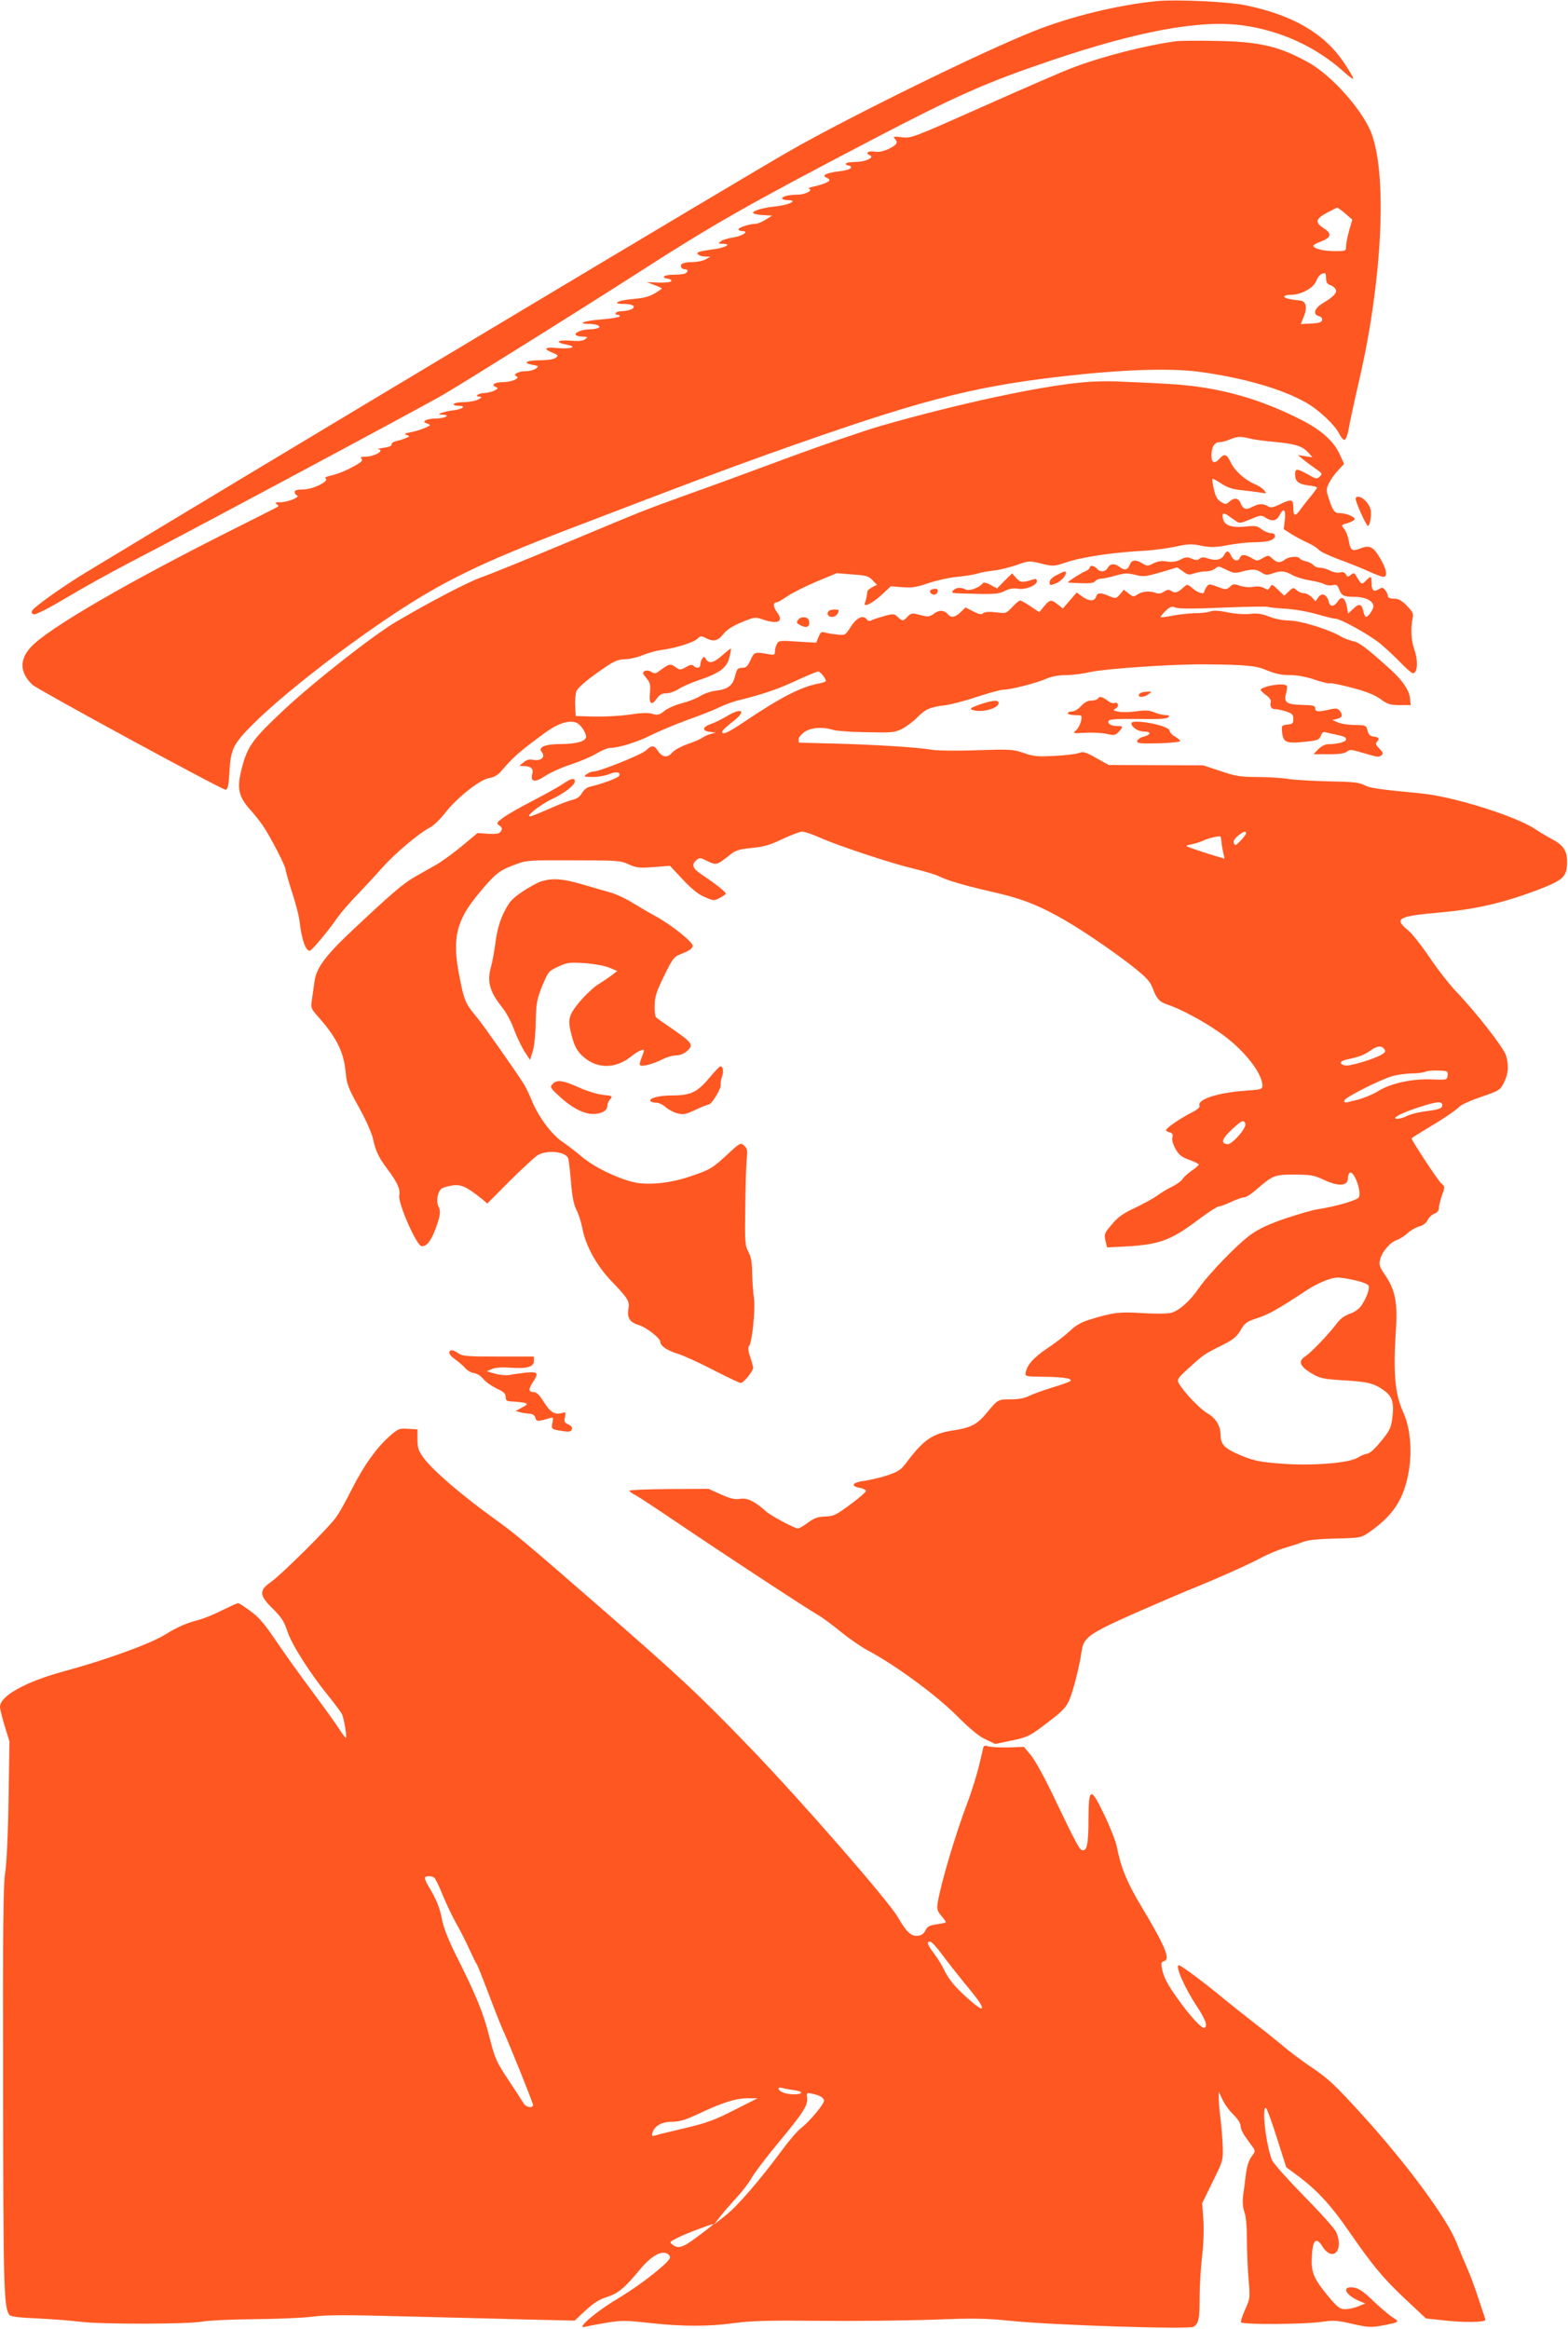 <?xml version="1.0" standalone="no"?>
<!DOCTYPE svg PUBLIC "-//W3C//DTD SVG 20010904//EN"
 "http://www.w3.org/TR/2001/REC-SVG-20010904/DTD/svg10.dtd">
<svg version="1.0" xmlns="http://www.w3.org/2000/svg"
 width="862pt" height="1280pt" viewBox="0 0 862 1280"
 preserveAspectRatio="xMidYMid meet">
<g transform="translate(0,1280) scale(0.1,-0.1)"
fill="#ff5722" stroke="none">
<path d="M6360 12794 c-214 -21 -476 -85 -676 -165 -286 -113 -1013 -470
-1342 -658 -246 -140 -2855 -1702 -3862 -2312 -125 -75 -291 -193 -303 -214
-5 -10 -3 -17 8 -21 10 -4 79 31 183 93 92 55 246 140 342 190 278 143 1636
870 1730 926 150 89 767 475 1052 658 435 280 617 383 1298 739 463 242 627
315 978 434 488 166 832 229 1067 196 207 -29 401 -118 553 -255 28 -26 52
-42 52 -37 0 6 -23 45 -51 87 -107 160 -279 261 -537 315 -96 21 -382 34 -492
24z"/>
<path d="M6470 12574 c-169 -22 -415 -85 -578 -148 -49 -18 -267 -113 -485
-210 -391 -174 -398 -177 -449 -170 -44 5 -51 4 -40 -7 21 -22 14 -34 -32 -57
-32 -15 -55 -19 -80 -15 -35 5 -51 -9 -23 -21 27 -11 -27 -36 -80 -36 -29 0
-53 -4 -53 -10 0 -5 7 -10 16 -10 9 0 14 -6 12 -12 -3 -8 -32 -16 -68 -20 -66
-8 -96 -22 -67 -34 9 -3 17 -10 17 -14 0 -9 -42 -26 -90 -36 -19 -4 -29 -9
-22 -12 24 -8 -21 -31 -63 -32 -49 0 -85 -9 -85 -21 0 -5 15 -9 33 -9 56 -1 6
-26 -67 -34 -70 -7 -126 -23 -126 -36 0 -5 24 -10 53 -12 l52 -3 -36 -22 c-20
-13 -45 -23 -55 -23 -32 0 -94 -20 -94 -30 0 -6 10 -10 21 -10 41 0 0 -28 -51
-35 -27 -4 -57 -13 -67 -21 -17 -12 -16 -13 11 -14 54 0 11 -23 -59 -31 -36
-5 -71 -11 -76 -15 -15 -9 9 -24 41 -24 l25 -1 -25 -14 c-14 -8 -45 -15 -70
-15 -25 0 -51 -4 -59 -9 -16 -10 -6 -31 15 -31 19 0 18 -16 -2 -24 -9 -3 -38
-6 -65 -6 -49 0 -69 -16 -26 -22 12 -2 20 -7 17 -13 -3 -6 -34 -9 -70 -8 l-65
3 39 -15 c22 -8 41 -17 44 -19 2 -2 -16 -15 -40 -29 -30 -18 -64 -26 -117 -30
-81 -7 -123 -27 -55 -27 52 0 74 -14 46 -29 -11 -6 -34 -11 -51 -11 -16 0 -33
-4 -36 -10 -3 -5 1 -10 10 -10 9 0 14 -4 11 -9 -3 -5 -46 -12 -94 -16 -95 -7
-147 -24 -77 -25 48 0 76 -14 50 -24 -9 -3 -29 -6 -45 -6 -39 0 -83 -18 -75
-30 3 -5 21 -10 38 -10 29 -1 30 -2 14 -14 -12 -10 -37 -12 -84 -8 -71 5 -83
-10 -18 -22 61 -12 28 -25 -47 -19 -76 7 -85 -3 -27 -27 29 -13 30 -14 13 -27
-11 -8 -45 -13 -85 -13 -76 0 -99 -14 -42 -25 35 -6 37 -8 18 -21 -10 -8 -35
-14 -54 -14 -40 0 -75 -18 -53 -27 26 -10 -22 -32 -70 -33 -48 0 -72 -15 -42
-27 14 -5 13 -8 -7 -19 -13 -7 -38 -13 -56 -14 -33 0 -58 -20 -26 -20 14 -1
13 -4 -7 -15 -14 -8 -48 -14 -77 -15 -28 0 -55 -4 -58 -10 -4 -6 7 -10 25 -10
46 0 27 -18 -28 -25 -26 -3 -56 -10 -67 -15 -17 -7 -16 -9 10 -9 46 -2 9 -21
-40 -21 -22 0 -47 -5 -55 -10 -12 -7 -10 -11 9 -18 22 -8 21 -9 -16 -25 -21
-9 -56 -19 -78 -23 -32 -6 -36 -9 -20 -14 19 -7 19 -8 -5 -18 -14 -6 -37 -13
-52 -16 -16 -4 -27 -12 -25 -19 1 -7 -15 -14 -43 -18 -25 -3 -39 -7 -32 -7 42
-6 -20 -42 -70 -42 -25 0 -29 -3 -20 -12 9 -9 -2 -19 -51 -45 -34 -19 -84 -39
-111 -45 -30 -6 -44 -13 -36 -18 23 -14 -71 -60 -123 -60 -34 0 -47 -4 -47
-14 0 -8 6 -16 13 -19 21 -7 -50 -37 -90 -37 -27 0 -34 -3 -23 -10 8 -5 12
-11 10 -13 -3 -3 -102 -53 -220 -112 -604 -302 -1049 -560 -1142 -663 -62 -69
-59 -139 10 -205 27 -26 1041 -577 1062 -577 13 0 18 28 23 120 3 52 11 89 27
120 57 113 463 450 862 717 282 188 490 289 964 471 690 264 841 321 1106 416
820 292 1108 369 1613 427 329 38 594 47 755 26 241 -32 457 -94 589 -169 71
-40 157 -121 183 -171 10 -21 24 -37 31 -34 6 2 15 26 20 53 4 27 34 166 67
309 117 519 145 1074 64 1310 -42 127 -217 326 -348 400 -161 90 -271 116
-506 120 -102 2 -201 1 -220 -1z m925 -947 l39 -34 -17 -59 c-9 -33 -17 -72
-17 -87 0 -27 -1 -27 -65 -27 -60 0 -115 14 -115 30 0 4 20 15 45 24 55 22 58
43 9 74 -46 30 -41 50 21 83 28 15 53 27 56 28 3 0 23 -14 44 -32z m-105 -356
c0 -20 6 -32 19 -36 11 -3 25 -12 31 -21 16 -18 -5 -43 -66 -79 -48 -28 -59
-63 -24 -72 13 -3 20 -12 18 -22 -2 -12 -17 -17 -60 -19 l-57 -3 15 37 c22 52
15 88 -16 92 -61 6 -90 14 -90 22 0 6 17 10 37 10 55 0 123 36 139 76 12 29
25 41 47 43 4 1 7 -12 7 -28z"/>
<path d="M5954 10699 c-243 -22 -683 -117 -1111 -239 -95 -28 -329 -108 -520
-179 -191 -71 -431 -159 -533 -195 -258 -93 -242 -87 -670 -266 -212 -89 -423
-175 -470 -191 -75 -26 -276 -131 -471 -245 -127 -75 -455 -332 -618 -485
-180 -169 -204 -203 -237 -343 -21 -91 -10 -136 49 -203 24 -26 57 -68 74 -93
41 -61 123 -220 123 -238 0 -8 16 -64 35 -124 20 -60 38 -130 41 -156 12 -106
36 -174 59 -166 14 6 98 106 152 184 18 25 67 82 110 126 43 45 104 111 137
148 64 73 199 187 257 217 21 10 58 46 84 79 64 84 192 185 243 194 28 4 48
16 68 39 69 80 96 104 239 209 71 52 131 72 172 57 22 -8 50 -46 55 -75 4 -26
-49 -43 -143 -43 -86 -1 -123 -17 -100 -45 21 -25 -4 -49 -45 -42 -23 5 -38 1
-55 -13 l-24 -20 25 -1 c39 -1 54 -14 46 -43 -11 -45 14 -49 70 -12 28 19 93
48 143 64 51 17 115 44 142 61 27 16 60 30 73 30 47 0 150 32 225 70 42 21
135 60 206 86 72 25 151 57 176 70 26 12 73 30 105 37 133 33 213 61 314 108
59 27 112 49 118 49 11 0 42 -38 42 -52 0 -4 -17 -10 -37 -14 -97 -17 -211
-76 -412 -211 -90 -61 -127 -77 -119 -50 3 6 27 29 54 49 82 63 55 84 -36 29
-25 -15 -62 -33 -83 -40 -46 -16 -49 -38 -4 -43 l32 -4 -30 -8 c-16 -5 -37
-14 -45 -21 -8 -6 -44 -22 -80 -34 -37 -13 -74 -34 -86 -48 -25 -30 -54 -25
-78 12 -20 31 -33 31 -65 1 -26 -24 -255 -116 -289 -116 -10 0 -27 -7 -38 -15
-17 -13 -15 -14 34 -15 29 0 69 7 89 15 40 17 66 13 57 -8 -4 -12 -96 -46
-164 -61 -14 -3 -32 -19 -41 -35 -11 -19 -28 -31 -50 -36 -19 -4 -72 -24 -119
-45 -47 -21 -96 -41 -110 -45 -44 -11 47 62 115 94 68 32 125 76 125 97 0 22
-21 17 -70 -17 -25 -16 -97 -56 -160 -89 -63 -32 -135 -73 -159 -90 -42 -31
-44 -33 -25 -47 15 -11 16 -17 8 -31 -9 -14 -23 -16 -70 -14 l-59 4 -85 -71
c-46 -38 -110 -85 -142 -103 -32 -18 -85 -48 -118 -67 -64 -37 -125 -89 -336
-287 -155 -145 -205 -213 -215 -287 -4 -29 -10 -73 -14 -99 -7 -46 -6 -50 31
-92 104 -117 143 -195 154 -306 6 -67 13 -87 73 -195 39 -70 71 -143 78 -175
14 -65 29 -98 79 -165 55 -73 72 -112 65 -144 -9 -40 94 -275 122 -279 26 -4
50 24 75 89 28 73 32 103 19 128 -16 28 -4 89 20 101 10 6 37 13 61 16 44 6
77 -10 160 -77 l27 -23 123 124 c68 67 137 131 153 141 52 32 157 21 169 -18
3 -10 10 -68 15 -129 6 -80 15 -122 30 -153 12 -23 26 -68 32 -99 18 -97 77
-205 160 -292 91 -95 101 -111 94 -151 -9 -50 7 -76 55 -90 43 -13 120 -73
120 -93 0 -22 36 -47 97 -66 32 -10 120 -50 195 -89 76 -39 143 -71 150 -71
16 0 68 64 68 83 0 7 -7 35 -16 60 -11 33 -13 51 -6 60 17 20 35 202 27 260
-4 28 -9 90 -10 137 -1 64 -6 94 -21 121 -18 33 -20 53 -17 245 1 115 5 234 8
265 5 47 3 58 -14 73 -20 18 -22 17 -93 -49 -84 -77 -93 -83 -213 -123 -109
-36 -232 -47 -309 -27 -95 25 -210 82 -276 137 -36 30 -86 69 -112 86 -57 39
-130 138 -164 223 -14 34 -33 73 -42 88 -52 82 -222 323 -257 366 -67 80 -73
94 -99 227 -42 209 -19 309 106 458 87 105 112 126 190 155 73 28 73 28 329
27 242 0 259 -1 305 -22 43 -19 59 -21 138 -15 l89 7 71 -76 c49 -52 86 -82
121 -96 48 -21 51 -21 83 -4 17 9 32 20 32 24 0 8 -58 54 -127 100 -56 37 -64
57 -35 83 17 15 21 15 61 -5 49 -24 52 -23 125 35 29 24 49 30 118 37 66 6
101 16 169 49 48 22 97 41 109 41 12 0 57 -15 99 -34 107 -47 395 -142 519
-171 56 -14 115 -31 130 -39 47 -24 143 -52 291 -86 155 -35 240 -66 366 -135
107 -58 282 -176 405 -271 82 -65 101 -85 116 -123 22 -59 38 -78 83 -92 65
-21 192 -88 281 -150 131 -89 239 -223 240 -295 0 -20 -7 -22 -95 -28 -152
-11 -264 -48 -251 -82 4 -9 -11 -22 -47 -40 -59 -30 -137 -84 -137 -95 0 -3 9
-9 20 -12 16 -4 19 -11 15 -29 -3 -14 4 -38 18 -63 18 -32 33 -44 75 -59 29
-10 52 -22 52 -26 0 -4 -18 -20 -41 -35 -22 -16 -44 -36 -49 -46 -6 -9 -30
-27 -54 -39 -24 -11 -63 -34 -85 -51 -23 -16 -78 -46 -124 -68 -64 -30 -91
-49 -125 -90 -41 -48 -43 -54 -35 -89 l9 -37 64 3 c221 10 279 30 440 151 52
39 102 71 110 71 8 0 39 11 68 25 30 14 62 25 72 25 9 0 37 17 61 38 97 84
104 87 214 87 88 0 107 -3 159 -27 83 -40 136 -37 136 7 0 13 4 26 10 30 23
14 67 -103 50 -135 -9 -16 -129 -51 -229 -66 -24 -3 -101 -26 -172 -49 -93
-32 -145 -56 -192 -89 -74 -53 -232 -216 -288 -297 -49 -72 -113 -127 -157
-135 -19 -4 -88 -4 -154 0 -125 8 -161 3 -288 -36 -46 -14 -77 -32 -107 -61
-23 -22 -79 -66 -125 -96 -78 -53 -112 -92 -120 -136 -3 -19 3 -20 102 -21
107 -1 159 -10 144 -24 -5 -4 -49 -20 -99 -35 -49 -15 -107 -36 -127 -46 -25
-13 -58 -19 -102 -19 -70 0 -70 0 -132 -75 -51 -62 -87 -81 -179 -95 -117 -17
-167 -51 -260 -175 -32 -43 -46 -52 -108 -73 -40 -13 -96 -26 -126 -30 -64 -8
-78 -28 -27 -38 20 -3 36 -11 36 -18 0 -6 -39 -40 -87 -75 -78 -57 -91 -64
-137 -65 -40 -1 -60 -8 -95 -34 -24 -18 -49 -32 -54 -32 -18 0 -151 71 -177
95 -61 55 -103 75 -142 68 -30 -4 -53 1 -106 25 l-67 30 -217 -1 c-120 -1
-218 -5 -218 -9 0 -4 15 -16 34 -25 19 -10 119 -76 222 -146 244 -165 714
-474 779 -511 28 -16 85 -59 129 -95 43 -35 109 -81 145 -100 151 -80 373
-243 487 -356 76 -76 126 -118 163 -134 l52 -25 86 18 c96 20 104 24 219 113
65 50 86 72 103 112 22 53 55 182 67 266 11 77 39 97 300 213 126 55 252 109
279 120 134 53 328 139 400 177 44 24 107 50 140 59 33 10 78 24 100 33 27 10
84 16 178 18 133 3 141 5 180 32 138 95 195 184 222 340 19 113 7 239 -30 320
-47 103 -57 218 -41 458 10 144 -4 217 -59 297 -29 42 -35 57 -29 82 8 43 55
99 92 111 17 6 44 23 60 38 16 15 45 32 64 37 22 6 39 19 46 35 7 14 23 30 37
35 16 6 25 17 25 31 0 12 8 43 17 69 17 48 17 49 -4 67 -18 15 -163 236 -163
247 0 2 33 23 73 47 98 58 168 105 192 129 12 11 66 35 120 53 96 33 101 35
123 78 24 48 28 92 11 149 -13 42 -163 235 -273 350 -39 41 -106 127 -148 190
-43 63 -95 130 -118 148 -78 64 -56 77 172 97 201 18 347 52 535 122 149 57
168 74 168 158 0 61 -22 93 -90 127 -22 12 -59 34 -83 50 -105 72 -453 181
-632 198 -237 23 -280 29 -311 46 -28 14 -63 18 -189 20 -85 2 -186 7 -225 13
-38 6 -117 11 -174 11 -90 0 -117 4 -200 32 l-96 32 -260 1 -260 1 -68 38
c-58 33 -72 37 -95 28 -15 -6 -75 -13 -135 -16 -93 -5 -115 -3 -169 16 -58 20
-75 21 -261 15 -112 -4 -220 -2 -248 3 -69 13 -328 29 -544 34 -99 2 -181 5
-182 5 -2 1 -3 9 -3 19 0 9 15 27 33 40 37 24 99 29 157 11 19 -6 103 -12 185
-13 140 -3 153 -2 195 19 25 13 63 42 84 64 43 44 71 56 156 66 30 4 108 24
172 46 65 21 130 39 146 39 38 0 176 35 234 60 30 13 69 20 110 20 35 0 95 8
133 17 81 18 456 44 630 42 226 -2 281 -7 340 -33 44 -18 78 -26 124 -26 43 0
90 -9 138 -25 41 -14 78 -23 83 -20 5 3 59 -8 120 -24 80 -21 125 -39 158 -62
41 -30 55 -34 107 -34 l60 0 -4 39 c-3 41 -42 98 -105 155 -128 116 -174 151
-206 157 -19 4 -48 15 -65 24 -67 41 -227 90 -292 90 -29 0 -75 9 -105 21 -41
16 -66 20 -108 15 -32 -3 -84 1 -123 9 -47 10 -76 11 -93 5 -14 -6 -53 -10
-87 -10 -34 -1 -90 -7 -124 -14 -35 -7 -63 -10 -63 -7 0 4 13 20 28 34 25 24
33 26 55 18 17 -7 107 -7 262 0 130 5 240 7 245 4 5 -3 47 -7 92 -10 48 -2
121 -15 172 -29 48 -14 96 -26 106 -26 30 0 191 -90 250 -139 30 -25 80 -72
110 -103 31 -32 61 -58 67 -58 26 0 30 67 8 131 -17 47 -21 116 -10 167 7 30
3 38 -31 73 -29 30 -46 39 -71 39 -21 0 -33 5 -33 13 0 7 -6 22 -14 33 -13 16
-18 17 -36 6 -28 -17 -40 -7 -40 34 0 40 -3 41 -32 12 -23 -23 -23 -22 -54 29
-10 16 -13 16 -29 3 -15 -12 -18 -12 -26 3 -7 12 -17 15 -33 11 -14 -3 -37 1
-54 10 -17 9 -42 16 -55 16 -14 0 -30 6 -36 14 -7 8 -26 18 -42 21 -16 4 -31
11 -34 16 -9 14 -59 11 -81 -6 -26 -20 -44 -19 -69 5 -21 20 -23 20 -53 3 -30
-17 -33 -17 -61 0 -36 21 -57 22 -65 2 -9 -23 -35 -18 -48 10 -13 30 -24 32
-38 6 -14 -27 -44 -34 -86 -21 -27 9 -38 9 -49 0 -12 -10 -21 -10 -44 0 -24
10 -34 9 -61 -5 -23 -12 -45 -15 -74 -11 -29 5 -52 2 -75 -10 -31 -16 -36 -16
-61 0 -39 23 -59 20 -70 -9 -11 -28 -28 -32 -56 -10 -27 20 -51 18 -64 -5 -13
-24 -42 -26 -60 -5 -14 17 -40 20 -40 5 0 -6 -10 -14 -23 -19 -24 -10 -103
-60 -96 -62 2 -1 34 -3 71 -4 48 -2 70 1 79 11 6 8 21 14 32 14 11 0 47 7 80
17 50 14 66 14 108 4 44 -12 56 -10 140 14 l91 27 31 -22 c26 -20 34 -21 62
-11 17 6 46 11 65 11 18 0 41 7 51 16 16 14 21 13 60 -7 39 -19 49 -21 87 -10
57 15 78 14 108 -6 21 -14 31 -14 58 -5 45 17 70 15 108 -7 18 -11 61 -24 95
-30 34 -5 72 -15 83 -21 12 -7 33 -9 46 -6 20 5 26 2 35 -21 14 -37 25 -43 89
-43 57 -1 100 -23 100 -52 0 -17 -28 -58 -40 -58 -5 0 -11 13 -15 30 -9 42
-23 46 -55 15 l-29 -27 -6 35 c-10 52 -29 65 -50 33 -22 -33 -43 -33 -51 -1
-10 39 -38 50 -57 22 l-15 -22 -21 23 c-12 12 -31 22 -43 22 -12 0 -30 7 -40
17 -17 15 -20 15 -43 -7 l-25 -24 -34 33 c-32 31 -35 32 -44 14 -10 -16 -14
-16 -32 -5 -14 9 -36 11 -61 7 -22 -4 -52 -1 -73 6 -31 11 -38 11 -55 -6 -20
-17 -22 -17 -67 0 -46 17 -48 17 -61 0 -7 -11 -13 -22 -13 -27 0 -16 -33 -7
-62 17 -30 26 -31 26 -52 7 -33 -30 -44 -33 -65 -21 -15 10 -24 10 -43 -3 -15
-10 -30 -12 -43 -7 -33 13 -74 10 -100 -7 -23 -15 -26 -15 -51 5 l-26 20 -21
-25 c-21 -24 -23 -25 -59 -10 -49 21 -65 20 -73 -4 -8 -26 -39 -25 -76 2 l-30
22 -38 -44 -38 -44 -28 22 c-36 29 -44 28 -75 -10 l-27 -32 -48 32 c-27 18
-52 32 -57 32 -5 0 -25 -16 -43 -36 -34 -36 -36 -36 -90 -29 -37 4 -61 3 -70
-5 -10 -9 -23 -6 -55 10 l-42 22 -27 -26 c-30 -29 -53 -33 -70 -12 -20 24 -49
25 -76 4 -18 -14 -34 -18 -50 -14 -14 3 -37 9 -51 12 -18 5 -30 1 -45 -15 -24
-26 -27 -26 -53 -2 -19 18 -25 19 -73 6 -29 -8 -60 -18 -70 -23 -12 -7 -20 -6
-29 5 -19 26 -56 8 -88 -43 -29 -45 -29 -46 -75 -41 -25 2 -55 8 -67 11 -17 6
-23 2 -34 -24 l-13 -32 -103 6 c-96 7 -103 6 -113 -13 -6 -11 -11 -29 -11 -41
0 -20 -3 -21 -42 -14 -70 12 -72 11 -92 -33 -16 -35 -24 -43 -47 -43 -23 0
-28 -6 -38 -45 -13 -53 -39 -73 -107 -81 -27 -3 -66 -17 -86 -30 -21 -13 -65
-30 -97 -38 -33 -8 -76 -26 -96 -41 -31 -25 -40 -27 -68 -18 -23 7 -60 6 -126
-4 -52 -8 -140 -12 -195 -11 l-101 3 -3 56 c-2 30 2 67 7 81 6 16 50 55 113
100 92 65 108 73 153 75 28 1 72 11 99 23 28 11 70 23 95 27 78 9 184 42 204
62 17 17 22 17 46 5 42 -22 68 -17 96 20 19 24 49 44 101 66 73 30 75 30 119
15 85 -28 115 -11 75 43 -21 28 -21 52 1 52 5 0 31 15 58 34 27 18 99 54 160
80 l111 46 87 -7 c76 -5 90 -10 110 -32 l24 -25 -26 -13 c-14 -8 -26 -17 -26
-21 -1 -4 -3 -16 -4 -27 -2 -11 -6 -28 -10 -38 -12 -29 42 -3 95 47 l47 44 64
-5 c52 -4 78 0 142 22 44 15 116 31 160 35 45 4 96 13 112 18 17 6 55 13 85
16 31 3 87 17 126 30 70 25 72 25 138 9 64 -16 69 -16 129 4 94 32 259 57 447
67 47 3 120 13 163 22 67 15 87 16 141 5 52 -10 76 -10 145 3 46 9 112 16 146
16 35 0 75 4 89 10 33 12 34 40 2 40 -13 0 -35 10 -50 21 -24 19 -35 21 -91
15 -74 -7 -113 6 -121 41 -9 32 1 39 28 19 13 -9 32 -22 43 -30 18 -13 26 -12
78 10 55 23 61 24 83 10 36 -24 62 -20 79 14 22 43 35 29 28 -29 l-6 -49 44
-28 c24 -15 64 -36 88 -47 25 -11 52 -28 60 -38 9 -10 59 -34 111 -53 52 -19
125 -48 162 -65 37 -17 74 -31 83 -31 24 0 18 40 -15 97 -39 68 -60 79 -109
60 -47 -19 -57 -13 -66 40 -4 24 -15 53 -25 65 -18 23 -18 23 18 33 19 6 37
15 39 21 4 13 -47 34 -82 34 -29 0 -38 13 -59 77 -16 48 -16 55 -1 86 9 19 31
51 50 71 l34 37 -24 52 c-31 70 -100 133 -210 189 -189 96 -368 154 -565 182
-95 13 -168 18 -455 30 -49 2 -131 0 -181 -5z m916 -309 c19 -5 83 -14 143
-19 111 -11 148 -23 182 -61 l20 -23 -40 6 -40 6 27 -22 c14 -12 45 -35 68
-51 39 -26 41 -30 25 -45 -15 -15 -20 -14 -65 12 -63 34 -70 34 -70 -2 0 -37
19 -52 75 -59 25 -2 45 -8 45 -12 0 -3 -15 -24 -33 -46 -18 -21 -43 -54 -56
-71 -30 -44 -41 -41 -41 7 0 47 -9 50 -75 18 -38 -18 -49 -20 -65 -10 -26 16
-49 15 -84 -3 -36 -19 -53 -14 -66 20 -11 29 -35 32 -62 8 -18 -16 -21 -16
-46 -1 -20 13 -30 30 -39 70 -6 29 -10 54 -8 56 2 3 25 -9 50 -26 34 -22 61
-31 112 -36 38 -4 84 -10 103 -13 33 -6 34 -5 20 12 -8 10 -28 24 -45 31 -58
24 -115 74 -137 119 -24 50 -36 55 -63 25 -28 -31 -45 -25 -45 16 0 48 16 74
44 74 13 0 39 7 57 15 40 17 62 18 109 5z m-20 -2170 c0 -5 -14 -23 -30 -40
-26 -27 -31 -29 -37 -14 -4 12 3 24 23 41 31 25 44 29 44 13z m-135 -47 c1
-16 6 -42 10 -60 l7 -32 -83 25 c-45 14 -94 31 -108 36 -26 11 -25 11 14 19
22 5 50 14 61 20 24 12 87 27 93 22 2 -1 5 -15 6 -30z m894 -1137 c10 -12 8
-18 -11 -30 -40 -25 -181 -68 -205 -61 -31 7 -29 23 5 31 78 17 100 26 132 48
40 29 63 32 79 12z m349 -146 c-3 -25 -4 -25 -83 -22 -109 5 -225 -20 -295
-62 -30 -19 -83 -41 -118 -50 -76 -19 -72 -19 -71 -3 1 15 194 113 263 133 27
8 74 14 105 15 31 0 65 4 76 9 11 5 44 8 73 7 50 -2 53 -3 50 -27z m-30 -169
c-2 -12 -23 -19 -83 -27 -44 -5 -95 -18 -113 -28 -18 -9 -43 -16 -55 -14 -30
4 43 39 148 71 83 26 108 25 103 -2z m-1082 -96 c9 -23 -74 -117 -99 -113 -37
5 -30 29 23 79 56 52 67 58 76 34z m604 -861 c40 -9 71 -21 74 -30 7 -17 -14
-73 -43 -113 -11 -15 -38 -34 -61 -41 -27 -9 -51 -27 -68 -49 -41 -56 -144
-164 -175 -184 -42 -26 -33 -54 31 -93 49 -29 63 -32 170 -39 138 -8 174 -16
226 -53 49 -34 60 -66 51 -147 -6 -55 -13 -72 -48 -117 -49 -62 -77 -87 -96
-88 -7 0 -28 -9 -46 -20 -50 -31 -257 -47 -428 -33 -114 9 -145 16 -216 45
-88 37 -110 59 -111 111 0 52 -26 94 -75 122 -43 26 -130 118 -156 166 -9 18
-3 27 52 77 84 77 90 81 183 127 67 34 84 47 106 85 24 41 33 47 94 67 61 20
116 51 267 151 60 40 135 71 172 71 15 1 59 -6 97 -15z"/>
<path d="M7455 10048 c13 -44 58 -138 65 -138 12 0 22 68 14 93 -9 32 -44 67
-66 67 -15 0 -18 -5 -13 -22z"/>
<path d="M5808 9639 c-24 -12 -38 -27 -38 -39 0 -17 3 -18 30 -8 28 9 60 42
60 60 0 12 -11 9 -52 -13z"/>
<path d="M5522 9608 l-41 -42 -36 20 c-24 13 -38 15 -43 8 -15 -22 -74 -44
-92 -34 -27 14 -56 12 -70 -5 -11 -13 -6 -15 36 -16 188 -6 210 -5 247 13 25
13 48 17 71 13 41 -8 106 17 106 41 0 12 -5 15 -22 9 -59 -18 -67 -17 -91 8
l-23 26 -42 -41z"/>
<path d="M5127 9562 c-10 -2 -16 -9 -14 -15 6 -18 34 -20 40 -3 7 18 -1 24
-26 18z"/>
<path d="M4557 9443 c-15 -15 -6 -33 17 -33 20 0 36 16 36 36 0 7 -46 5 -53
-3z"/>
<path d="M4392 9398 c-17 -17 -15 -23 15 -37 30 -14 47 -3 41 25 -4 23 -38 30
-56 12z"/>
<path d="M3971 9199 c-47 -42 -74 -49 -90 -21 -9 15 -12 15 -21 2 -5 -8 -10
-23 -10 -32 0 -20 -20 -24 -37 -7 -8 8 -20 6 -42 -7 -26 -15 -35 -16 -49 -6
-39 28 -39 28 -108 -23 -10 -7 -20 -6 -34 3 -13 8 -27 9 -36 4 -13 -7 -12 -13
9 -38 21 -25 24 -36 20 -80 -6 -62 8 -75 37 -34 16 23 29 30 53 30 18 0 48 11
67 23 19 13 69 35 111 49 115 39 154 67 168 123 7 26 11 49 9 50 -2 2 -23 -15
-47 -36z"/>
<path d="M6968 9028 c-21 -6 -38 -14 -38 -18 0 -5 14 -18 30 -30 20 -14 29
-28 26 -38 -7 -22 5 -41 24 -39 8 1 34 -5 58 -12 36 -12 42 -18 42 -42 0 -24
-4 -28 -32 -31 -31 -3 -33 -5 -30 -38 5 -60 21 -68 130 -56 65 7 74 10 83 32
6 18 14 24 27 20 9 -3 31 -8 47 -11 56 -12 65 -16 65 -29 0 -13 -49 -26 -101
-26 -14 0 -36 -12 -52 -27 l-26 -28 83 0 c56 0 88 4 100 14 14 12 24 12 59 2
116 -34 116 -34 131 -22 12 10 10 16 -11 37 -19 19 -23 28 -14 37 17 17 13 25
-16 29 -20 2 -29 10 -35 33 -7 29 -9 30 -70 31 -35 0 -76 6 -93 14 l-30 13 24
6 c30 8 35 20 17 44 -12 15 -20 16 -57 8 -63 -15 -79 -13 -79 7 0 14 -11 17
-71 18 -86 2 -103 14 -89 63 5 19 7 38 4 42 -7 11 -58 10 -106 -3z"/>
<path d="M6273 8993 c-7 -2 -13 -9 -13 -14 0 -14 33 -10 54 6 19 15 19 15 -5
14 -13 0 -30 -3 -36 -6z"/>
<path d="M6035 8960 c-3 -5 -19 -10 -36 -10 -19 0 -37 -10 -56 -30 -15 -17
-36 -30 -50 -30 -12 0 -23 -4 -23 -10 0 -5 18 -10 40 -10 39 0 39 0 33 -32 -4
-18 -16 -41 -27 -51 -21 -18 -19 -18 49 -14 39 2 91 0 118 -6 43 -10 49 -8 67
11 26 28 25 32 -7 32 -35 0 -58 14 -48 29 5 9 52 11 161 10 109 -2 157 0 166
9 9 9 6 12 -14 12 -14 0 -42 7 -61 15 -29 12 -50 13 -100 6 -35 -5 -79 -6 -98
-2 -30 6 -32 8 -15 18 21 11 13 38 -9 29 -8 -3 -25 4 -38 15 -28 21 -43 24
-52 9z"/>
<path d="M5385 8928 c-48 -17 -56 -23 -40 -29 48 -18 145 7 145 38 0 18 -35
15 -105 -9z"/>
<path d="M6220 8825 c0 -21 36 -45 68 -45 42 0 41 -17 0 -28 -18 -4 -34 -15
-36 -24 -3 -13 13 -15 115 -13 64 2 119 7 120 12 2 4 -11 16 -27 25 -17 9 -30
24 -30 32 0 17 -79 42 -157 49 -37 3 -53 0 -53 -8z"/>
<path d="M2980 7958 c-19 -5 -66 -30 -105 -56 -61 -41 -74 -56 -104 -115 -24
-49 -37 -94 -47 -165 -7 -53 -18 -113 -24 -132 -24 -83 -9 -139 60 -225 22
-27 52 -83 66 -123 15 -40 41 -94 57 -120 l31 -47 14 45 c9 26 16 94 17 163 3
108 6 124 36 199 33 79 36 82 88 106 49 23 62 24 146 19 53 -4 109 -14 135
-25 l43 -18 -29 -23 c-16 -12 -50 -35 -76 -51 -25 -16 -71 -59 -102 -96 -62
-75 -67 -97 -42 -190 17 -64 37 -95 84 -128 74 -51 164 -44 243 19 40 31 69
44 69 30 0 -3 -6 -21 -14 -40 -9 -20 -11 -37 -6 -40 13 -8 76 10 125 35 21 11
54 20 72 20 19 0 43 9 60 24 37 33 29 46 -77 119 -46 31 -88 61 -93 66 -6 6
-9 36 -8 67 1 48 10 76 52 161 44 91 54 105 87 118 53 21 67 30 70 47 4 19
-119 117 -206 164 -37 20 -94 54 -127 74 -33 21 -85 45 -115 54 -30 9 -102 29
-159 46 -107 31 -159 35 -221 18z"/>
<path d="M3899 6876 c-66 -79 -103 -96 -204 -96 -73 0 -129 -15 -119 -31 3 -5
17 -9 32 -9 14 0 37 -11 51 -24 15 -13 43 -29 64 -34 33 -9 45 -7 100 19 34
16 67 29 73 29 16 0 70 89 66 109 -1 10 2 30 7 44 11 27 6 57 -9 57 -4 0 -32
-29 -61 -64z"/>
<path d="M3037 6842 c-15 -17 -12 -21 47 -75 76 -67 143 -97 200 -87 38 7 56
22 56 49 0 8 7 22 15 31 14 16 11 18 -39 23 -31 3 -90 21 -134 41 -89 40 -121
44 -145 18z"/>
<path d="M2470 5366 c0 -8 15 -25 33 -37 17 -12 42 -33 54 -47 12 -14 34 -26
49 -28 16 -2 37 -15 50 -31 12 -16 45 -39 73 -53 40 -18 51 -28 51 -47 0 -17
6 -23 23 -24 105 -7 112 -11 65 -35 l-33 -18 25 -7 c14 -4 37 -7 51 -8 18 -1
28 -8 32 -22 6 -22 14 -22 76 -3 23 7 24 5 18 -24 -7 -36 -6 -37 54 -46 37 -6
48 -4 53 9 4 10 -3 19 -20 27 -21 10 -24 16 -18 41 5 26 4 28 -16 22 -38 -12
-64 3 -100 60 -25 40 -41 55 -57 55 -28 0 -29 16 -3 55 33 50 28 58 -37 52
-32 -4 -73 -9 -91 -13 -18 -3 -54 -1 -80 7 l-46 13 29 13 c20 8 55 10 100 7
91 -7 130 4 130 37 l0 24 -195 0 c-170 0 -198 2 -220 18 -30 21 -50 22 -50 3z"/>
<path d="M2138 4904 c-70 -63 -136 -155 -203 -286 -29 -59 -68 -129 -86 -154
-38 -56 -300 -316 -361 -359 -65 -46 -63 -72 10 -144 49 -48 64 -71 82 -126
24 -73 123 -229 227 -357 34 -42 66 -86 72 -96 12 -23 30 -132 22 -132 -3 0
-19 21 -36 48 -16 26 -82 117 -145 202 -64 85 -154 211 -200 279 -64 95 -97
134 -143 167 -32 24 -63 44 -68 44 -5 0 -44 -18 -87 -39 -43 -22 -98 -44 -122
-51 -74 -19 -121 -39 -196 -85 -79 -49 -330 -140 -554 -200 -209 -57 -350
-135 -350 -195 0 -12 12 -60 26 -106 l26 -84 -5 -323 c-3 -195 -11 -354 -19
-402 -10 -64 -13 -306 -11 -1184 1 -1084 4 -1194 33 -1241 7 -11 47 -16 157
-21 81 -4 186 -12 233 -18 114 -15 598 -14 675 1 33 6 161 12 285 13 124 1
268 7 320 14 75 10 186 10 515 1 231 -6 533 -13 672 -17 l252 -6 60 56 c45 41
76 61 118 74 61 19 98 50 182 152 67 81 131 112 160 77 10 -11 4 -22 -29 -53
-64 -58 -169 -135 -260 -189 -116 -69 -228 -166 -174 -151 11 3 62 13 115 22
88 14 108 14 240 -1 185 -20 325 -20 469 0 92 12 185 15 465 12 193 -2 471 1
619 6 231 9 293 8 430 -6 229 -24 983 -48 1007 -33 29 18 34 42 34 162 0 61 6
164 14 230 8 72 10 154 6 204 l-6 83 57 117 c56 113 58 118 56 191 -1 41 -7
111 -12 155 -6 44 -10 95 -10 115 l0 35 20 -42 c10 -24 37 -61 59 -82 25 -25
41 -49 41 -64 0 -13 11 -39 25 -58 13 -19 32 -44 41 -57 16 -22 16 -25 -6 -54
-15 -20 -25 -53 -31 -97 -4 -36 -11 -89 -15 -117 -4 -34 -2 -64 7 -90 9 -24
14 -82 14 -154 0 -63 4 -161 9 -217 9 -100 8 -105 -18 -163 -15 -33 -26 -66
-24 -72 5 -14 352 -12 450 3 58 9 81 7 163 -12 84 -19 102 -20 158 -10 105 20
104 20 60 48 -21 14 -65 52 -98 83 -67 65 -92 80 -129 80 -50 0 -23 -45 44
-74 l35 -15 -37 -15 c-21 -9 -53 -16 -72 -16 -30 0 -41 8 -91 67 -78 94 -95
130 -94 200 2 110 22 137 58 79 56 -90 121 -25 77 77 -7 18 -86 106 -176 197
-89 91 -169 180 -177 199 -32 75 -59 302 -33 286 5 -3 33 -78 60 -165 l51
-160 74 -55 c98 -74 176 -159 270 -296 129 -187 188 -258 309 -372 l115 -108
83 -9 c123 -15 251 -13 244 3 -2 6 -19 57 -37 112 -18 55 -45 129 -61 165 -16
36 -43 101 -60 144 -51 131 -266 424 -512 696 -160 176 -192 207 -305 282 -40
28 -101 73 -135 102 -33 28 -101 83 -151 121 -49 38 -126 99 -170 135 -112 93
-242 190 -254 190 -23 0 31 -124 99 -226 48 -74 60 -107 42 -118 -13 -8 -82
67 -147 159 -60 84 -78 119 -88 171 -5 26 -2 33 13 37 36 9 5 83 -127 303 -77
128 -111 211 -133 324 -6 30 -35 105 -64 166 -80 167 -91 166 -92 -9 0 -137
-8 -180 -33 -175 -17 3 -32 31 -165 308 -46 96 -100 194 -121 217 l-36 43 -87
-3 c-48 -1 -97 2 -110 6 -15 6 -23 4 -26 -5 -1 -7 -13 -55 -25 -106 -13 -51
-40 -140 -62 -197 -68 -180 -146 -443 -164 -551 -5 -35 -3 -45 19 -71 14 -17
26 -33 26 -36 0 -3 -22 -8 -50 -12 -41 -6 -52 -12 -62 -33 -9 -19 -22 -28 -43
-30 -36 -4 -63 22 -109 102 -52 90 -531 640 -814 933 -282 293 -391 394 -861
803 -369 321 -436 377 -541 452 -177 127 -344 270 -391 336 -29 40 -34 56 -34
102 l0 55 -52 3 c-49 3 -54 1 -105 -44z m248 -2422 c7 -4 28 -47 47 -95 20
-48 53 -118 74 -155 21 -37 54 -101 72 -142 19 -41 38 -80 43 -86 4 -6 32 -76
62 -155 29 -79 64 -166 76 -194 42 -92 170 -410 170 -422 0 -21 -39 -14 -52 9
-7 12 -45 70 -84 129 -66 100 -73 116 -103 233 -32 130 -74 233 -186 455 -42
84 -67 150 -75 192 -12 65 -31 112 -75 184 -13 21 -21 43 -19 47 6 10 35 10
50 0z m2790 -419 c27 -37 84 -109 126 -161 81 -97 103 -130 94 -139 -7 -7 -91
64 -145 122 -23 25 -50 65 -60 88 -10 23 -35 63 -55 90 -38 50 -44 67 -23 67
8 0 36 -30 63 -67z m-814 -749 c26 -3 45 -10 42 -15 -7 -12 -66 -11 -98 1 -29
11 -36 34 -8 26 9 -3 38 -8 64 -12z m151 -36 c9 -5 17 -15 17 -22 0 -20 -81
-116 -125 -150 -20 -15 -67 -69 -104 -120 -126 -170 -248 -311 -312 -361 l-64
-50 35 45 c19 24 60 71 90 104 30 32 69 83 85 112 17 29 84 117 150 196 131
158 158 199 152 241 -3 26 -2 28 27 21 17 -3 39 -10 49 -16z m-477 -74 c-107
-55 -152 -71 -270 -99 -77 -18 -151 -36 -163 -40 -18 -6 -21 -4 -16 14 10 38
51 61 108 61 41 0 73 10 146 44 131 62 205 85 269 85 l55 0 -129 -65z m-121
-633 c-6 -6 -43 -35 -84 -65 -77 -58 -103 -66 -134 -41 -18 13 -16 15 25 36
23 12 77 34 118 49 90 33 86 32 75 21z"/>
</g>
</svg>
